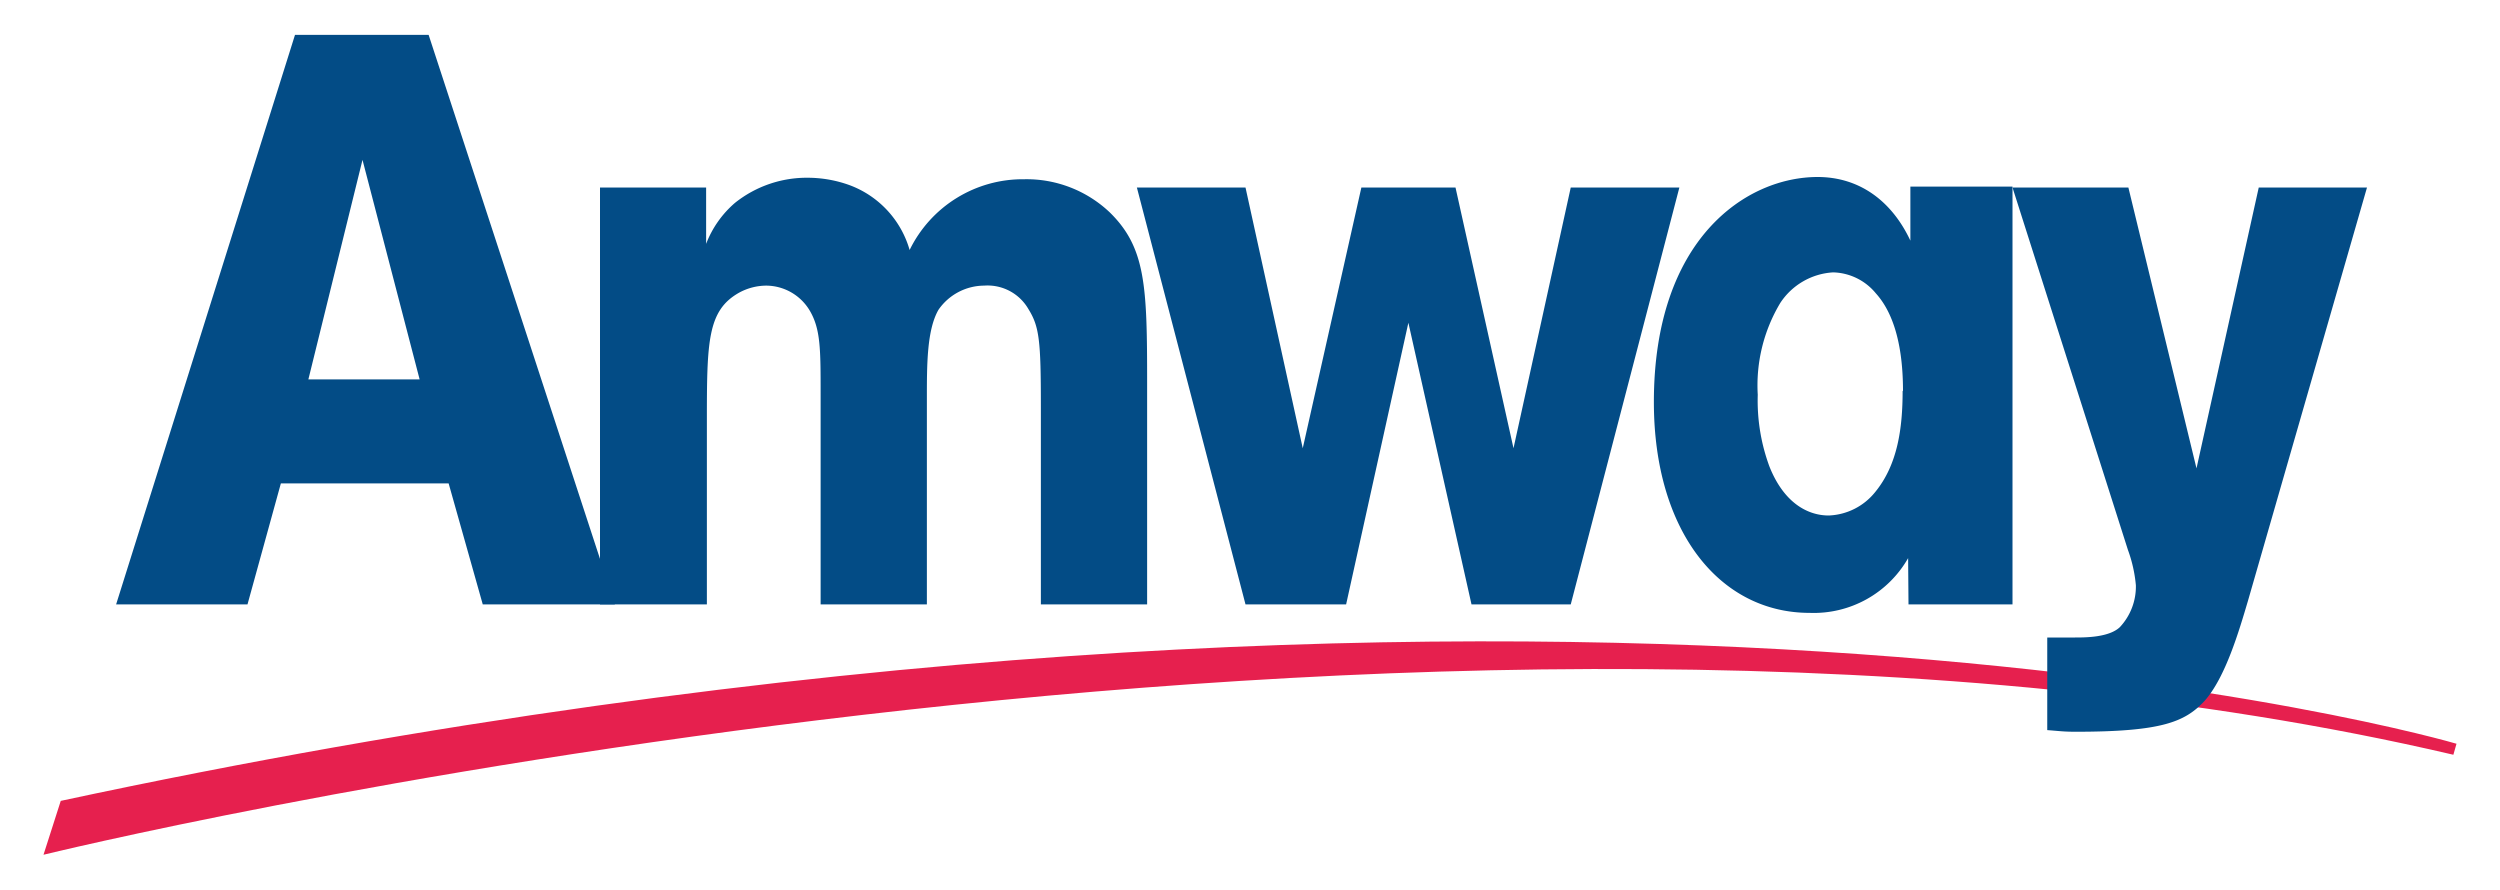 <svg id="Layer_1" data-name="Layer 1" xmlns="http://www.w3.org/2000/svg" viewBox="0 0 200 71.17"><defs><style>.cls-1{fill:none;}.cls-2{fill:#e6204e;}.cls-3{fill:#034c86;}</style></defs><title>backbone-icons</title><rect class="cls-1" width="200" height="71.17"/><path class="cls-2" d="M3.48,68.38s110.74-27.2,192.79-8l.25-.88S124.93,38.32,4.86,64.07"/><path class="cls-3" d="M56.49,15v4.51a8.18,8.18,0,0,1,2.32-3.29,9.21,9.21,0,0,1,5.85-2,9.83,9.83,0,0,1,3.3.59A7.83,7.83,0,0,1,72.77,20a10.07,10.07,0,0,1,9.16-5.66,9.67,9.67,0,0,1,6.84,2.64c2.9,2.83,3,5.92,3,13.65V48.35H83.27V32.58c0-5.35-.12-6.44-1-7.86a3.77,3.77,0,0,0-3.54-1.87,4.47,4.47,0,0,0-3.65,1.93c-.93,1.61-.93,4.38-.93,7.09V48.35H65.65V31.55c0-3.61,0-5.22-.87-6.7a4.08,4.08,0,0,0-3.48-2,4.58,4.58,0,0,0-2.2.58c-2.49,1.42-2.55,3.87-2.55,10.18V48.35H48V15"/><polyline class="cls-3" points="125.66 15 134.35 15 125.66 48.35 117.72 48.35 112.67 25.82 107.69 48.35 99.64 48.35 90.95 15 99.64 15 104.22 35.86 108.91 15 116.44 15 121.08 35.86"/><path class="cls-3" d="M152.68,48.35H161V14.93h-8.17v4.32c-1.51-3.22-4.12-5.09-7.42-5.09-5.68,0-13.1,4.9-13.1,18,0,10.43,5.33,16.87,12.46,16.87a8.69,8.69,0,0,0,7.88-4.38m-.44-13.39c0,3-.4,5.92-2.2,8.11a5,5,0,0,1-3.71,1.87c-1.68,0-3.59-1-4.75-3.93a15.23,15.23,0,0,1-.93-5.73,12.83,12.83,0,0,1,1.8-7.34,5.43,5.43,0,0,1,4.23-2.45,4.57,4.57,0,0,1,3.42,1.68C151.2,24.72,152.24,27,152.24,31.29Z"/><path class="cls-3" d="M180.7,15h8.66l-9.53,33.09c-.69,2.32-1.79,6.12-3.48,8-1.56,1.67-3.42,2.45-10.31,2.45-1,0-1.39-.07-2.26-.13V51H166c.81,0,2.72,0,3.59-.83a4.75,4.75,0,0,0,1.28-3.35,11.13,11.13,0,0,0-.64-2.84L161,15h9.27l5.45,22.47"/><path class="cls-3" d="M23.6,2.79,9.29,48.35H19.8l2.67-9.68H35.89l2.73,9.68H49.19L34.29,2.79M29,12.79l4.57,17.56h-8.9Z"/></svg>